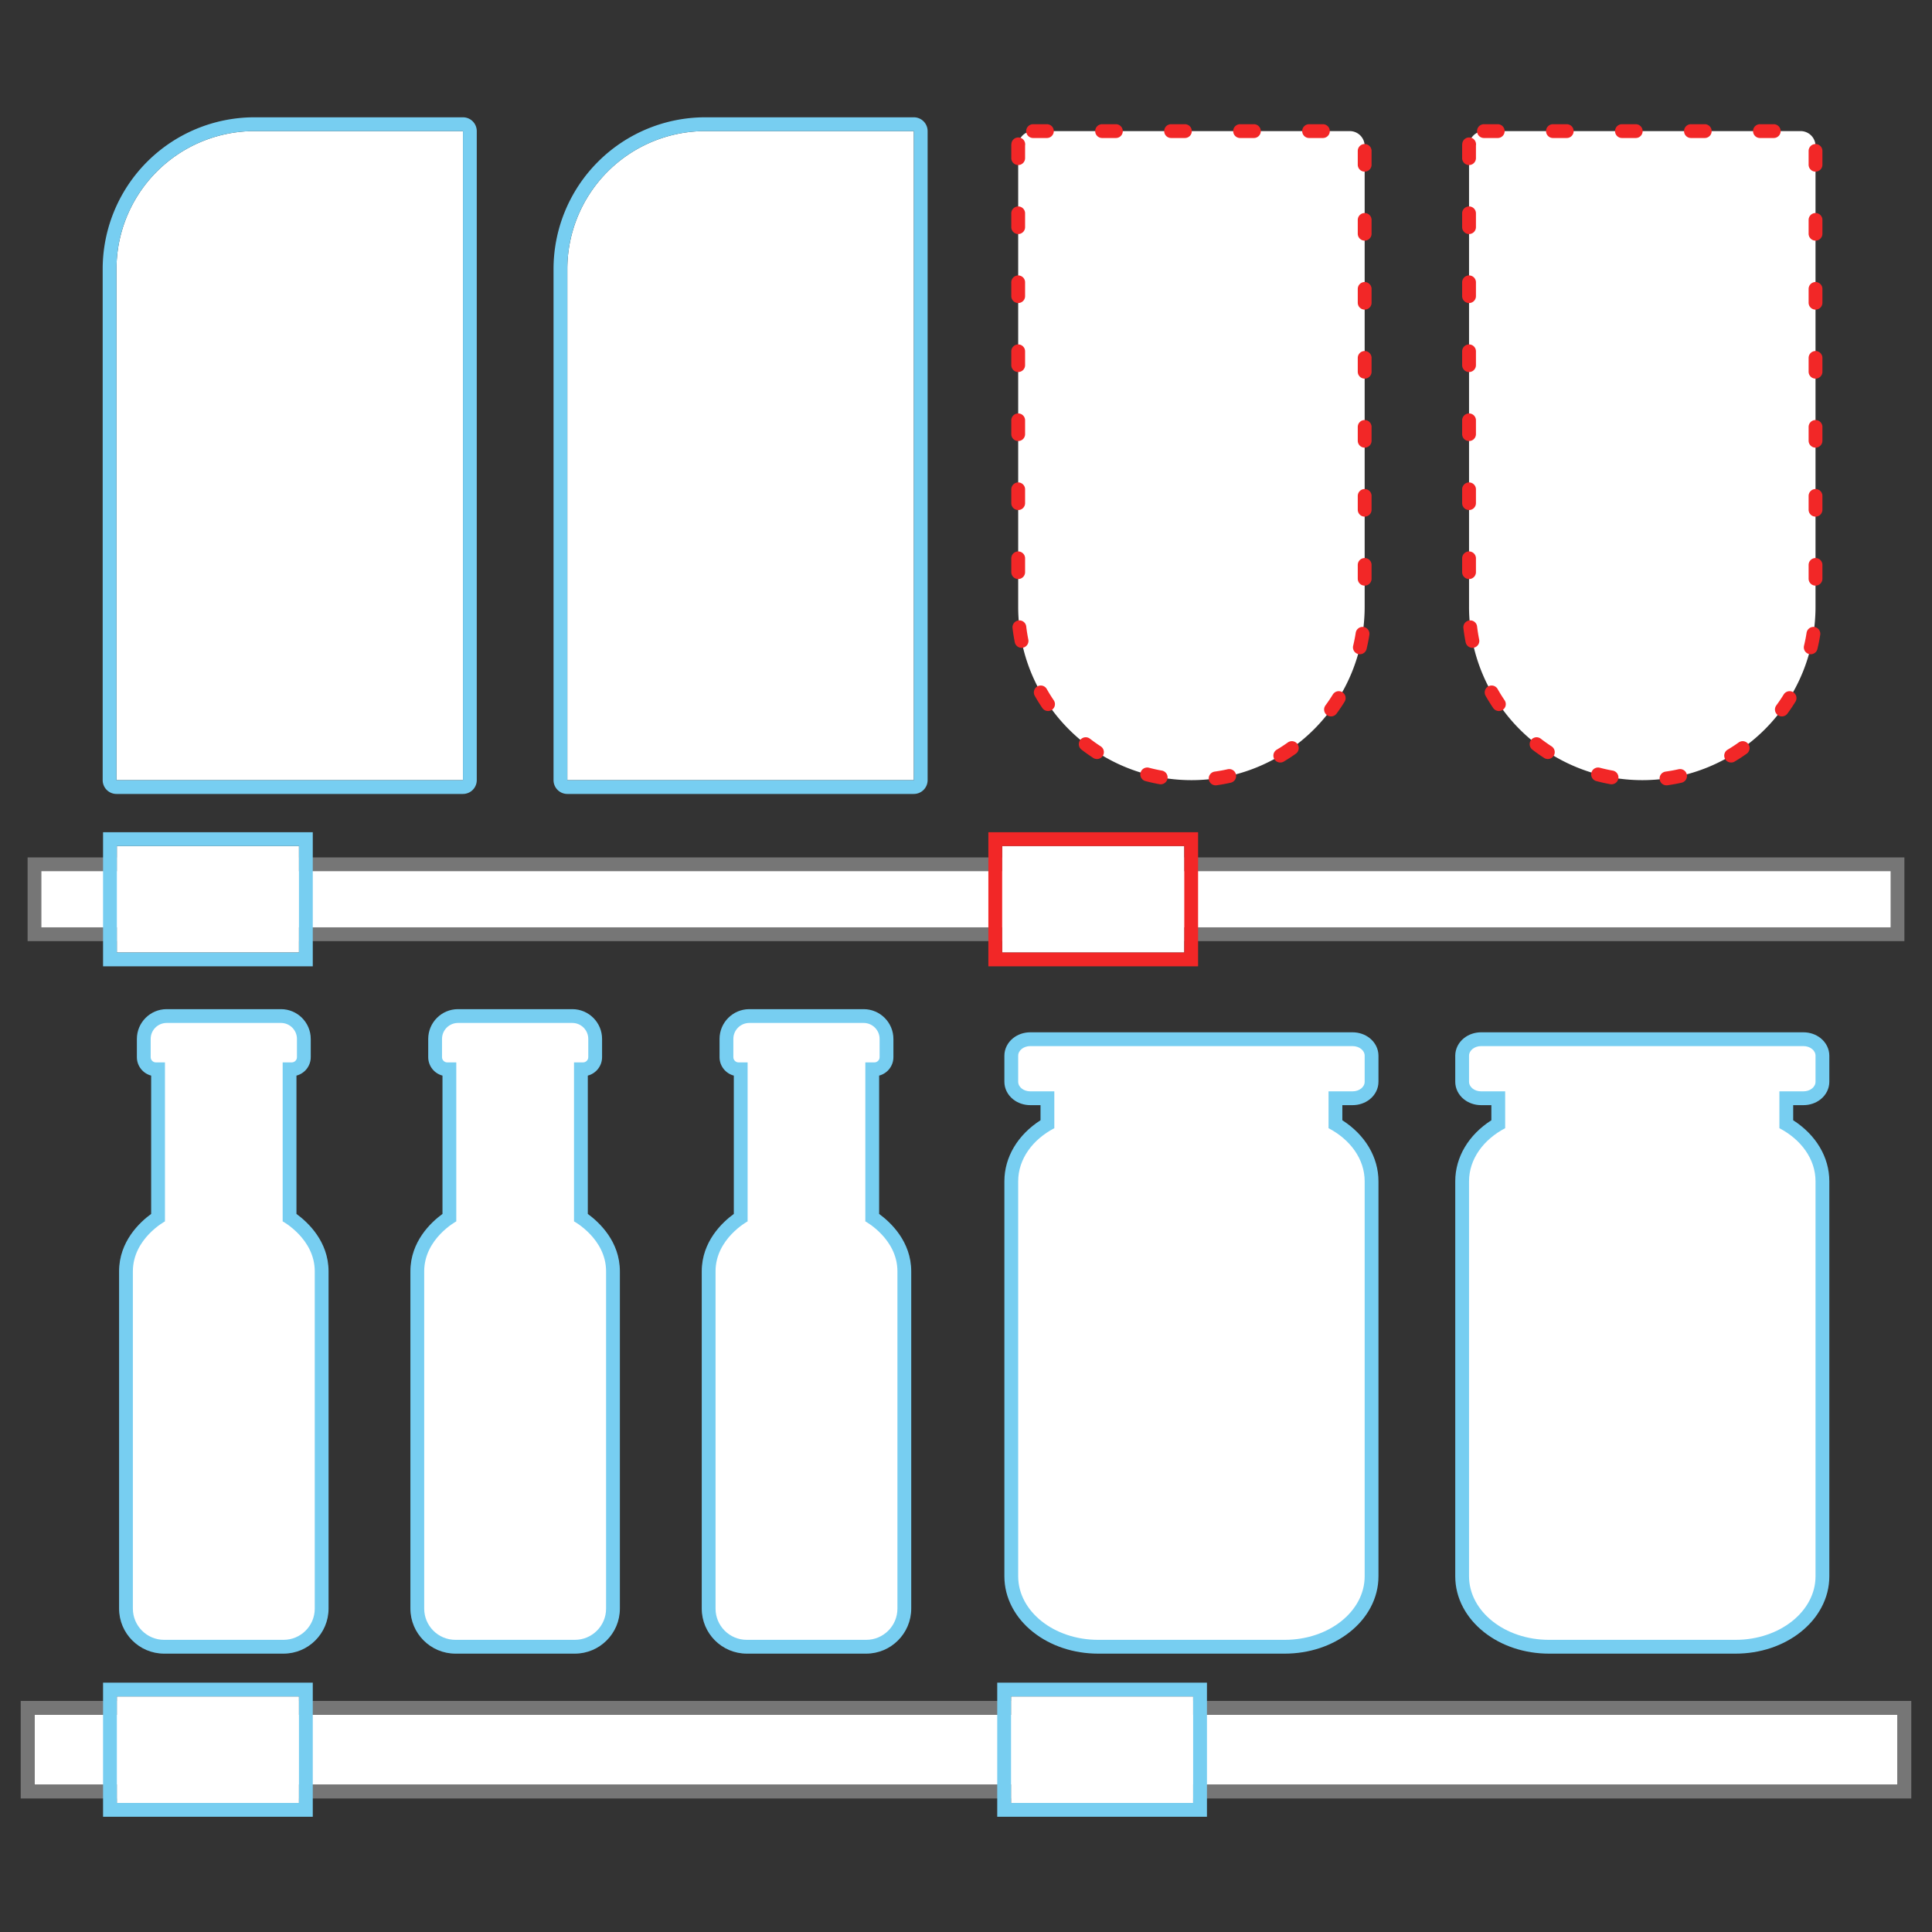 <svg xmlns="http://www.w3.org/2000/svg" xmlns:xlink="http://www.w3.org/1999/xlink" width="280" height="280" viewBox="0 0 280 280"><rect x="0" y="0" width="280" height="280" fill="#333333" stroke="none"/><defs><clipPath id="b"><rect width="280" height="280"/></clipPath></defs><g id="a" clip-path="url(#b)"><g transform="translate(5 19)"><g transform="translate(0 0)"><path d="M2.16,0H48.054a2.16,2.16,0,0,1,2.16,2.16v66.8A25.107,25.107,0,0,1,25.107,94.065h0A25.107,25.107,0,0,1,0,68.957V2.16A2.16,2.16,0,0,1,2.16,0Z" transform="translate(142.563)" fill="#fff" stroke="#f22727" stroke-linecap="round" stroke-miterlimit="10" stroke-width="2" stroke-dasharray="2 8"/><path d="M2.16,0H48.054a2.16,2.16,0,0,1,2.16,2.16v66.8A25.107,25.107,0,0,1,25.107,94.065h0A25.107,25.107,0,0,1,0,68.957V2.16A2.16,2.16,0,0,1,2.16,0Z" transform="translate(207.904)" fill="#fff" stroke="#f22727" stroke-linecap="round" stroke-miterlimit="10" stroke-width="2" stroke-dasharray="2 8"/><rect width="270" height="10.136" transform="translate(0 106.261)" fill="#fff" stroke="#767676" stroke-miterlimit="10" stroke-width="2"/><g transform="translate(11.936 103.612)" fill="#fff" stroke="#77cef1" stroke-miterlimit="10" stroke-width="2"><rect width="26.393" height="15.435" stroke="none"/><rect x="-1" y="-1" width="28.393" height="17.435" fill="none"/></g><g transform="translate(140.242 103.612)" fill="#fff" stroke="#f22727" stroke-miterlimit="10" stroke-width="2"><rect width="26.393" height="15.435" stroke="none"/><rect x="-1" y="-1" width="28.393" height="17.435" fill="none"/></g><g transform="translate(-570.708 -309.345)" fill="#fff" stroke-miterlimit="10"><path d="M 751.892 529.003 L 724.865 529.003 C 721.543 529.003 718.411 527.967 716.045 526.087 C 713.611 524.152 712.271 521.56 712.271 518.788 L 712.271 461.549 C 712.271 458.24 714.217 455.18 717.508 453.262 L 717.508 449.512 L 715.025 449.512 C 714.331 449.512 713.67 449.291 713.162 448.888 C 712.596 448.438 712.271 447.794 712.271 447.12 L 712.271 443.349 C 712.271 442.675 712.596 442.031 713.162 441.58 C 713.669 441.176 714.331 440.954 715.025 440.954 L 761.732 440.954 C 762.426 440.954 763.088 441.176 763.595 441.58 C 764.161 442.031 764.486 442.675 764.486 443.349 L 764.486 447.12 C 764.486 447.794 764.161 448.438 763.594 448.888 C 763.087 449.291 762.426 449.512 761.732 449.512 L 759.251 449.512 L 759.251 453.262 C 762.541 455.181 764.486 458.241 764.486 461.549 L 764.486 518.788 C 764.486 521.56 763.146 524.153 760.713 526.087 C 758.347 527.967 755.214 529.003 751.892 529.003 Z" stroke="none"/><path d="M 751.892 528.003 C 758.296 528.003 763.486 523.877 763.486 518.788 L 763.486 461.549 C 763.486 458.326 761.4 455.499 758.251 453.852 L 758.251 448.512 L 761.732 448.512 C 762.702 448.512 763.486 447.89 763.486 447.12 L 763.486 443.349 C 763.486 442.579 762.702 441.954 761.732 441.954 L 715.025 441.954 C 714.055 441.954 713.271 442.579 713.271 443.349 L 713.271 447.12 C 713.271 447.89 714.055 448.512 715.025 448.512 L 718.508 448.512 L 718.508 453.852 C 715.357 455.499 713.271 458.326 713.271 461.549 L 713.271 518.788 C 713.271 523.877 718.463 528.003 724.865 528.003 L 751.892 528.003 M 751.892 530.003 L 724.865 530.003 C 721.318 530.003 717.965 528.89 715.423 526.87 C 714.142 525.852 713.13 524.655 712.417 523.314 C 711.656 521.886 711.271 520.363 711.271 518.788 L 711.271 461.549 C 711.271 458.048 713.207 454.814 716.508 452.701 L 716.508 450.512 L 715.025 450.512 C 714.106 450.512 713.224 450.214 712.541 449.671 C 711.734 449.031 711.271 448.101 711.271 447.12 L 711.271 443.349 C 711.271 442.369 711.733 441.439 712.539 440.798 C 713.223 440.254 714.105 439.954 715.025 439.954 L 761.732 439.954 C 762.651 439.954 763.534 440.254 764.218 440.798 C 765.024 441.439 765.486 442.369 765.486 443.349 L 765.486 447.12 C 765.486 448.101 765.023 449.031 764.216 449.671 C 763.533 450.214 762.651 450.512 761.732 450.512 L 760.251 450.512 L 760.251 452.702 C 763.551 454.815 765.486 458.049 765.486 461.549 L 765.486 518.788 C 765.486 520.363 765.101 521.886 764.341 523.314 C 763.627 524.655 762.616 525.851 761.335 526.869 C 758.793 528.89 755.44 530.003 751.892 530.003 Z" stroke="none" fill="#77cef1"/></g><g transform="translate(-532.864 -309.345)" fill="#fff" stroke-miterlimit="10"><path d="M 779.39 529.003 L 752.363 529.003 C 749.04 529.003 745.908 527.967 743.542 526.087 C 741.109 524.153 739.769 521.56 739.769 518.788 L 739.769 461.549 C 739.769 458.24 741.714 455.181 745.004 453.262 L 745.004 449.512 L 742.52 449.512 C 741.827 449.512 741.167 449.291 740.66 448.888 C 740.094 448.438 739.769 447.793 739.769 447.12 L 739.769 443.349 C 739.769 442.028 741.003 440.954 742.52 440.954 L 789.23 440.954 C 790.749 440.954 791.984 442.028 791.984 443.349 L 791.984 447.12 C 791.984 447.794 791.659 448.438 791.091 448.888 C 790.584 449.291 789.923 449.512 789.23 449.512 L 786.747 449.512 L 786.747 453.262 C 790.038 455.18 791.984 458.24 791.984 461.549 L 791.984 518.788 C 791.984 521.56 790.644 524.152 788.21 526.087 C 785.844 527.967 782.711 529.003 779.39 529.003 Z" stroke="none"/><path d="M 779.39 528.003 C 785.792 528.003 790.984 523.877 790.984 518.788 L 790.984 461.549 C 790.984 458.326 788.898 455.499 785.747 453.852 L 785.747 448.512 L 789.23 448.512 C 790.197 448.512 790.984 447.89 790.984 447.12 L 790.984 443.349 C 790.984 442.579 790.197 441.954 789.23 441.954 L 742.52 441.954 C 741.553 441.954 740.769 442.579 740.769 443.349 L 740.769 447.12 C 740.769 447.89 741.553 448.512 742.52 448.512 L 746.004 448.512 L 746.004 453.852 C 742.855 455.499 740.769 458.326 740.769 461.549 L 740.769 518.788 C 740.769 523.877 745.959 528.003 752.363 528.003 L 779.39 528.003 M 779.39 530.003 L 752.363 530.003 C 748.815 530.003 745.462 528.89 742.92 526.869 C 741.639 525.851 740.628 524.655 739.914 523.314 C 739.154 521.886 738.769 520.363 738.769 518.788 L 738.769 461.549 C 738.769 458.049 740.704 454.815 744.004 452.702 L 744.004 450.512 L 742.52 450.512 C 741.602 450.512 740.721 450.213 740.038 449.671 C 739.231 449.03 738.769 448.1 738.769 447.12 L 738.769 443.349 C 738.769 442.369 739.231 441.44 740.036 440.798 C 740.719 440.254 741.602 439.954 742.52 439.954 L 789.23 439.954 C 790.148 439.954 791.031 440.253 791.714 440.797 C 792.521 441.439 792.984 442.369 792.984 443.349 L 792.984 447.12 C 792.984 448.101 792.521 449.031 791.713 449.672 C 791.029 450.214 790.148 450.512 789.23 450.512 L 787.747 450.512 L 787.747 452.701 C 791.048 454.814 792.984 458.048 792.984 461.549 L 792.984 518.788 C 792.984 520.363 792.598 521.886 791.838 523.314 C 791.124 524.655 790.113 525.852 788.832 526.87 C 786.29 528.89 782.937 530.003 779.39 530.003 Z" stroke="none" fill="#77cef1"/></g><g transform="translate(0 229.514)" fill="#fff" stroke="#767676" stroke-miterlimit="10" stroke-width="2"><rect width="270" height="10.136" stroke="none"/><rect x="-1" y="-1" width="272" height="12.136" fill="none"/></g><g transform="translate(11.881)" fill="#fff" stroke="#77cef1" stroke-miterlimit="10" stroke-width="2"><path d="M20,0H50.215a0,0,0,0,1,0,0V94.065a0,0,0,0,1,0,0H0a0,0,0,0,1,0,0V20A20,20,0,0,1,20,0Z" stroke="none"/><path d="M20-1H50.215a1,1,0,0,1,1,1V94.065a1,1,0,0,1-1,1H0a1,1,0,0,1-1-1V20A21,21,0,0,1,20-1Z" fill="none"/></g><g transform="translate(77.222)" fill="#fff" stroke="#77cef1" stroke-miterlimit="10" stroke-width="2"><path d="M20,0H50.215a0,0,0,0,1,0,0V94.065a0,0,0,0,1,0,0H0a0,0,0,0,1,0,0V20A20,20,0,0,1,20,0Z" stroke="none"/><path d="M20-1H50.215a1,1,0,0,1,1,1V94.065a1,1,0,0,1-1,1H0a1,1,0,0,1-1-1V20A21,21,0,0,1,20-1Z" fill="none"/></g><g transform="translate(11.936 226.864)" fill="#fff" stroke="#77cef1" stroke-miterlimit="10" stroke-width="2"><rect width="26.393" height="15.435" stroke="none"/><rect x="-1" y="-1" width="28.393" height="17.435" fill="none"/></g><g transform="translate(141.527 226.864)" fill="#fff" stroke="#77cef1" stroke-miterlimit="10" stroke-width="2"><rect width="26.393" height="15.435" stroke="none"/><rect x="-1" y="-1" width="28.393" height="17.435" fill="none"/></g><g transform="translate(14.257 129.254)"><g transform="translate(-659.276 -440.542)" fill="#fff" stroke-miterlimit="10"><path d="M 681.109 530.946 L 672.478 530.946 L 663.803 530.946 C 660.755 530.946 658.276 528.467 658.276 525.419 L 658.276 476.54 C 658.276 474.345 659.175 472.242 660.877 470.457 C 661.653 469.643 662.432 469.069 662.926 468.742 L 662.926 447.259 L 662.615 447.259 C 661.645 447.259 660.856 446.471 660.856 445.501 L 660.856 442.856 C 660.856 441.029 662.343 439.542 664.171 439.542 L 672.478 439.542 L 680.741 439.542 C 682.568 439.542 684.055 441.029 684.055 442.856 L 684.055 445.501 C 684.055 446.471 683.266 447.259 682.297 447.259 L 681.985 447.259 L 681.985 468.742 C 682.48 469.069 683.258 469.643 684.034 470.457 C 685.736 472.242 686.636 474.345 686.636 476.54 L 686.636 525.419 C 686.636 528.467 684.156 530.946 681.109 530.946 Z" stroke="none"/><path d="M 664.171 440.542 C 662.892 440.542 661.856 441.578 661.856 442.856 L 661.856 445.501 C 661.856 445.919 662.196 446.259 662.615 446.259 L 663.926 446.259 L 663.926 469.299 C 663.926 469.299 659.276 471.813 659.276 476.54 L 659.276 525.419 C 659.276 527.919 661.303 529.946 663.803 529.946 L 672.478 529.946 L 681.109 529.946 C 683.609 529.946 685.636 527.919 685.636 525.419 L 685.636 476.54 C 685.636 471.813 680.985 469.299 680.985 469.299 L 680.985 446.259 L 682.297 446.259 C 682.715 446.259 683.055 445.919 683.055 445.501 L 683.055 442.856 C 683.055 441.578 682.019 440.542 680.741 440.542 L 672.478 440.542 L 664.171 440.542 M 664.171 438.542 L 672.478 438.542 L 680.741 438.542 C 683.12 438.542 685.055 440.477 685.055 442.856 L 685.055 445.501 C 685.055 446.784 684.174 447.866 682.985 448.172 L 682.985 468.22 C 684.635 469.422 687.636 472.204 687.636 476.54 L 687.636 525.419 C 687.636 529.018 684.708 531.946 681.109 531.946 L 672.478 531.946 L 663.803 531.946 C 660.204 531.946 657.276 529.018 657.276 525.419 L 657.276 476.54 C 657.276 472.204 660.277 469.422 661.926 468.22 L 661.926 448.172 C 660.737 447.866 659.856 446.784 659.856 445.501 L 659.856 442.856 C 659.856 440.477 661.792 438.542 664.171 438.542 Z" stroke="none" fill="#77cef1"/></g><g transform="translate(-634.823 -440.542)" fill="#fff" stroke-miterlimit="10"><path d="M 698.877 530.946 L 690.246 530.946 L 681.573 530.946 C 678.524 530.946 676.044 528.467 676.044 525.419 L 676.044 476.54 C 676.044 474.345 676.944 472.242 678.645 470.457 C 679.422 469.643 680.2 469.069 680.694 468.742 L 680.694 447.259 L 680.383 447.259 C 679.415 447.259 678.627 446.471 678.627 445.501 L 678.627 442.856 C 678.627 441.029 680.114 439.542 681.941 439.542 L 690.246 439.542 L 698.509 439.542 C 700.336 439.542 701.823 441.029 701.823 442.856 L 701.823 445.501 C 701.823 446.471 701.034 447.259 700.065 447.259 L 699.756 447.259 L 699.756 468.742 C 700.25 469.069 701.028 469.643 701.804 470.457 C 703.505 472.242 704.404 474.346 704.404 476.54 L 704.404 525.419 C 704.404 528.467 701.924 530.946 698.877 530.946 Z" stroke="none"/><path d="M 681.941 440.542 C 680.663 440.542 679.627 441.578 679.627 442.856 L 679.627 445.501 C 679.627 445.919 679.965 446.259 680.383 446.259 L 681.694 446.259 L 681.694 469.299 C 681.694 469.299 677.044 471.813 677.044 476.54 L 677.044 525.419 C 677.044 527.919 679.071 529.946 681.573 529.946 L 690.246 529.946 L 698.877 529.946 C 701.377 529.946 703.404 527.919 703.404 525.419 L 703.404 476.54 C 703.404 471.813 698.756 469.299 698.756 469.299 L 698.756 446.259 L 700.065 446.259 C 700.483 446.259 700.823 445.919 700.823 445.501 L 700.823 442.856 C 700.823 441.578 699.787 440.542 698.509 440.542 L 690.246 440.542 L 681.941 440.542 M 681.941 438.542 L 690.246 438.542 L 698.509 438.542 C 700.888 438.542 702.823 440.477 702.823 442.856 L 702.823 445.501 C 702.823 446.784 701.943 447.864 700.756 448.172 L 700.756 468.22 C 702.405 469.423 705.404 472.205 705.404 476.54 L 705.404 525.419 C 705.404 529.018 702.476 531.946 698.877 531.946 L 690.246 531.946 L 681.573 531.946 C 677.973 531.946 675.044 529.018 675.044 525.419 L 675.044 476.54 C 675.044 472.204 678.045 469.422 679.694 468.22 L 679.694 448.172 C 678.507 447.865 677.627 446.784 677.627 445.501 L 677.627 442.856 C 677.627 440.477 679.562 438.542 681.941 438.542 Z" stroke="none" fill="#77cef1"/></g><g transform="translate(-610.368 -440.542)" fill="#fff" stroke-miterlimit="10"><path d="M 716.644 530.946 L 710.346 530.946 L 699.34 530.946 C 696.292 530.946 693.813 528.467 693.813 525.419 L 693.813 476.54 C 693.813 474.346 694.712 472.242 696.413 470.457 C 697.189 469.643 697.966 469.069 698.461 468.742 L 698.461 447.259 L 698.152 447.259 C 697.182 447.259 696.393 446.471 696.393 445.501 L 696.393 442.856 C 696.393 441.029 697.88 439.542 699.708 439.542 L 710.346 439.542 L 716.275 439.542 C 718.103 439.542 719.59 441.029 719.59 442.856 L 719.59 445.501 C 719.59 446.471 718.801 447.259 717.832 447.259 L 717.522 447.259 L 717.522 468.742 C 718.017 469.069 718.795 469.643 719.571 470.457 C 721.273 472.242 722.173 474.345 722.173 476.54 L 722.173 525.419 C 722.173 528.467 719.692 530.946 716.644 530.946 Z" stroke="none"/><path d="M 699.708 440.542 C 698.43 440.542 697.393 441.578 697.393 442.856 L 697.393 445.501 C 697.393 445.919 697.733 446.259 698.152 446.259 L 699.461 446.259 L 699.461 469.299 C 699.461 469.299 694.813 471.813 694.813 476.54 L 694.813 525.419 C 694.813 527.919 696.84 529.946 699.34 529.946 L 710.346 529.946 L 716.644 529.946 C 719.146 529.946 721.173 527.919 721.173 525.419 L 721.173 476.54 C 721.173 471.813 716.522 469.299 716.522 469.299 L 716.522 446.259 L 717.832 446.259 C 718.252 446.259 718.59 445.919 718.59 445.501 L 718.59 442.856 C 718.59 441.578 717.554 440.542 716.275 440.542 L 710.346 440.542 L 699.708 440.542 M 699.708 438.542 L 710.346 438.542 L 716.275 438.542 C 718.654 438.542 720.59 440.477 720.59 442.856 L 720.59 445.501 C 720.59 446.784 719.71 447.865 718.522 448.172 L 718.522 468.22 C 720.172 469.422 723.173 472.204 723.173 476.54 L 723.173 525.419 C 723.173 529.018 720.244 531.946 716.644 531.946 L 710.346 531.946 L 699.34 531.946 C 695.741 531.946 692.813 529.018 692.813 525.419 L 692.813 476.54 C 692.813 472.205 695.812 469.423 697.461 468.22 L 697.461 448.172 C 696.273 447.864 695.393 446.784 695.393 445.501 L 695.393 442.856 C 695.393 440.477 697.329 438.542 699.708 438.542 Z" stroke="none" fill="#77cef1"/></g></g></g></g></g></svg>